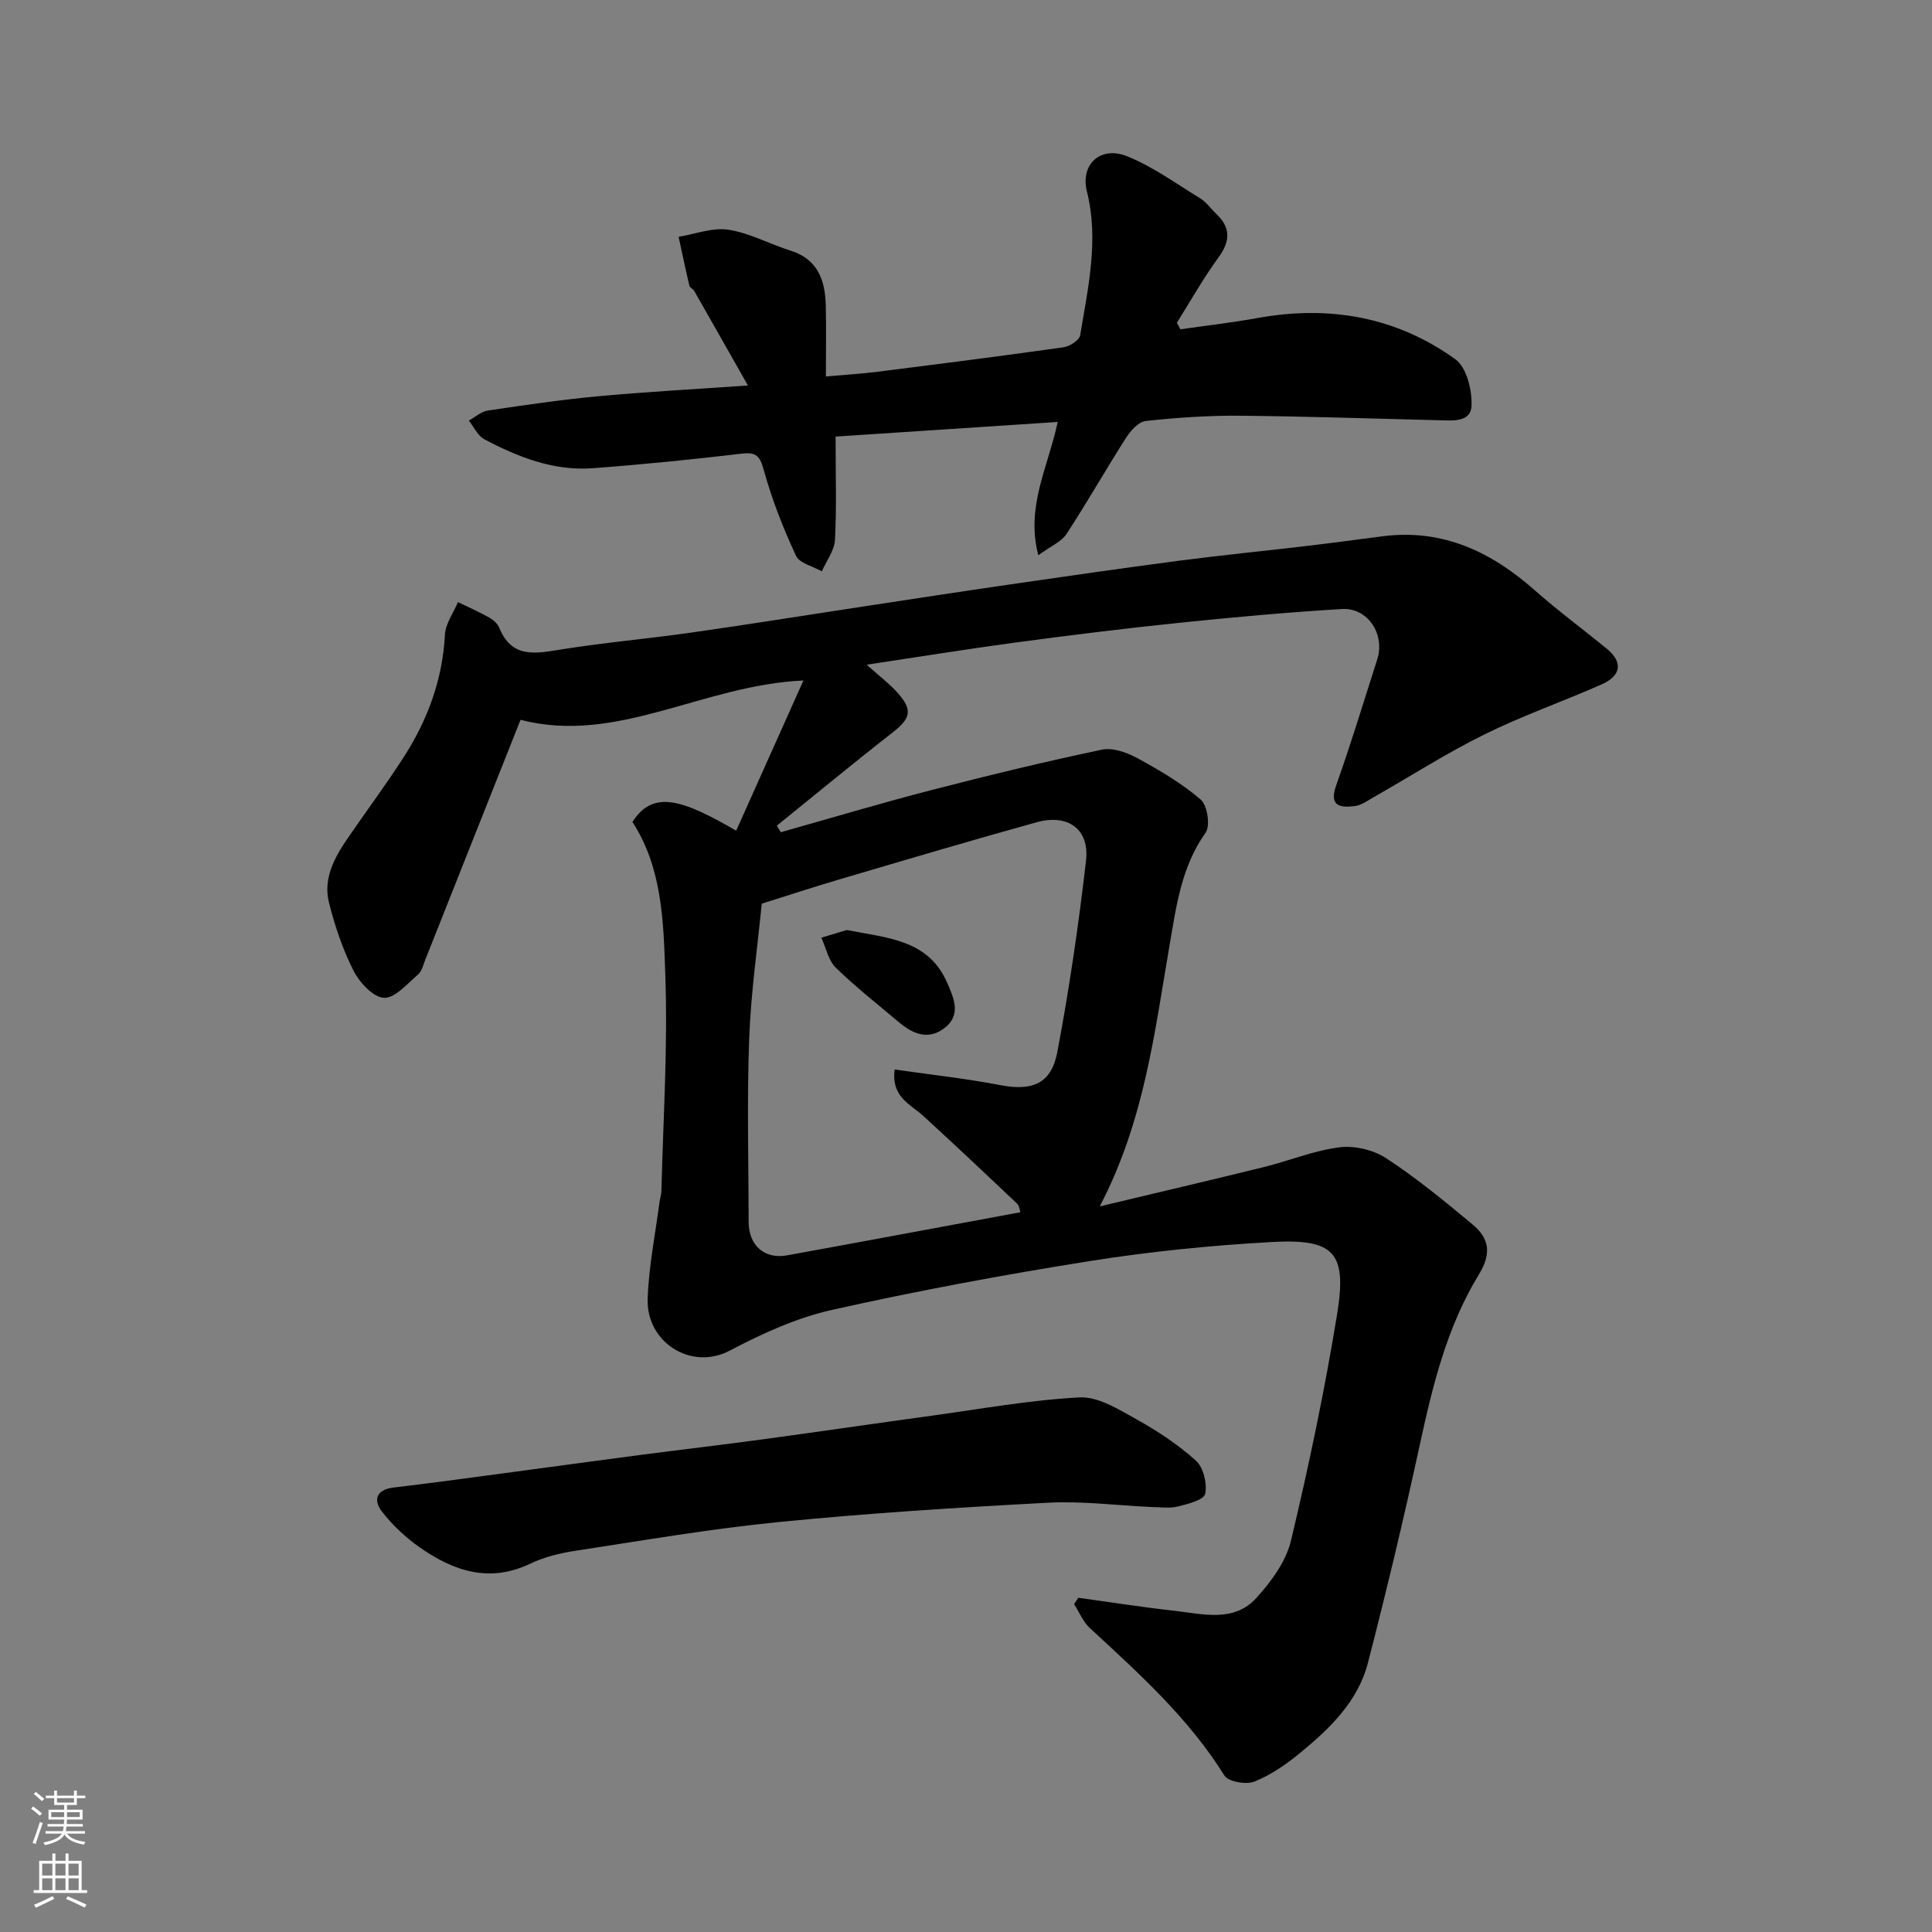 <svg enable-background="new 0 0 400 400" viewBox="0 0 400 400" xmlns="http://www.w3.org/2000/svg"><rect x="0" y="0" width="400" height="400" fill="#808080" stroke="none"/><g fill="#010000"><path d="m130.94 170.18c4.33-6.81 10.52-4.53 21.48 1.8 4.59-10.24 9.14-20.41 13.92-31.09-20.89.93-38.57 13.33-58.57 8.14-6.66 16.78-13.19 33.25-19.73 49.7-.42 1.06-.71 2.38-1.5 3.05-2.24 1.89-4.8 4.94-7.06 4.81-2.26-.14-5.07-3.2-6.31-5.66-2.24-4.43-3.86-9.27-5.07-14.11-1.23-4.97 1.17-9.3 3.91-13.31 3.87-5.66 8-11.16 11.69-16.93 4.89-7.66 7.94-15.97 8.42-25.2.12-2.28 1.76-4.48 2.7-6.72 2.16 1.05 4.37 2.02 6.46 3.19.84.47 1.74 1.26 2.08 2.11 2.63 6.47 7.59 5.34 12.9 4.49 8.89-1.42 17.88-2.2 26.8-3.47 11.97-1.7 23.91-3.63 35.86-5.44 10.02-1.52 20.03-3.07 30.06-4.52 11.65-1.69 23.3-3.38 34.98-4.91 8.94-1.17 17.92-2.05 26.88-3.11 5.2-.61 10.39-1.34 15.59-1.99 12.33-1.53 22.35 3.25 31.34 11.21 4.78 4.23 9.94 8.03 14.88 12.07 3.37 2.75 3.07 5.59-1.05 7.41-8.04 3.55-16.38 6.46-24.25 10.35-7.88 3.89-15.33 8.67-22.98 13.02-1.26.72-2.57 1.68-3.93 1.83-3.08.36-5.32-.03-3.78-4.36 3.06-8.59 5.69-17.32 8.48-26.01 1.67-5.19-1.94-10.76-7.31-10.44-11.32.68-22.62 1.71-33.9 2.88-11.25 1.16-22.47 2.56-33.68 4.06-9.97 1.34-19.9 2.95-30.81 4.59 2.69 2.42 4.74 3.96 6.41 5.83 3.18 3.56 2.68 5.3-1.05 8.21-8.09 6.31-15.99 12.85-23.97 19.29.28.45.55.9.83 1.35 10.45-2.94 20.86-6.06 31.37-8.77 11.65-3.01 23.35-5.85 35.12-8.32 2.27-.48 5.22.61 7.41 1.8 4.56 2.49 9.13 5.17 13.04 8.54 1.38 1.19 2.02 5.43 1 6.86-4.99 6.99-6.06 15.19-7.42 23.08-3.13 18.15-5.21 36.5-14.49 54.28 12.01-2.87 23.07-5.45 34.09-8.17 5.2-1.29 10.27-3.4 15.54-4.06 3.12-.39 7.02.52 9.66 2.25 6.28 4.11 12.13 8.91 17.91 13.73 3.39 2.82 4 5.93 1.31 10.33-6.63 10.82-9.59 23.05-12.27 35.38-3.27 15.1-6.86 30.13-10.73 45.09-2.06 7.95-7.87 13.55-14.01 18.59-2.87 2.36-6.06 4.58-9.46 5.94-1.71.69-5.43.05-6.23-1.24-7.43-11.93-17.71-21.16-27.87-30.55-1.4-1.3-2.18-3.28-3.25-4.94.29-.44.59-.88.88-1.32 6.56.9 13.1 1.94 19.68 2.67 5.94.65 12.46 2.56 17.17-2.62 3.08-3.39 6.15-7.58 7.18-11.9 3.7-15.51 6.99-31.16 9.55-46.9 2.07-12.77-.6-15.62-13.58-14.9-12.6.7-25.23 1.97-37.69 3.95-17.86 2.84-35.67 6.15-53.31 10.1-7.33 1.64-14.47 4.9-21.17 8.43-7.95 4.19-17.29-1.65-17-10.72.22-6.67 1.58-13.3 2.44-19.95.11-.81.39-1.61.41-2.43.36-14.93 1.35-29.89.8-44.79-.36-10.83-.61-22.04-6.8-31.56zm26.77 16.91c-.85 8.79-2.24 18.36-2.6 27.97-.47 12.64-.13 25.31-.11 37.96.01 4.81 3.27 7.73 7.92 6.89 16.12-2.92 32.22-5.95 48.35-8.93-.13-.34-.2-1.32-.73-1.82-6.41-6.08-12.85-12.13-19.36-18.1-2.66-2.45-6.7-3.89-5.95-9.63 7.43 1.07 14.72 1.86 21.91 3.24 6.52 1.25 10.52-.24 11.77-6.86 2.48-13.13 4.42-26.38 5.94-39.65.74-6.49-3.74-9.71-10.19-7.93-13.47 3.73-26.86 7.71-40.26 11.66-5.12 1.49-10.2 3.17-16.69 5.2z"/><path d="m244.39 68.18c5.31-.77 10.65-1.37 15.93-2.33 14.86-2.7 28.77-.28 41.02 8.55 2.31 1.67 3.46 6.39 3.32 9.62-.15 3.53-4.06 3.04-6.87 2.98-13.76-.33-27.53-.81-41.29-.93-6.43-.05-12.88.4-19.28 1.09-1.48.16-3.13 1.99-4.07 3.46-4.21 6.58-8.06 13.4-12.34 19.93-1.06 1.62-3.25 2.51-5.84 4.41-2.62-10.07 1.96-18.03 4.02-27.6-15.82 1.04-31.29 2.06-45.99 3.03 0 7.93.23 14.67-.13 21.38-.12 2.22-1.77 4.35-2.72 6.52-1.84-1.05-4.62-1.66-5.35-3.23-2.64-5.68-4.96-11.58-6.63-17.62-.81-2.93-1.47-3.89-4.6-3.52-10.26 1.21-20.55 2.26-30.86 3.02-8.08.6-15.44-2.3-22.43-5.99-1.37-.72-2.16-2.55-3.21-3.87 1.31-.72 2.55-1.87 3.93-2.08 7.6-1.13 15.21-2.25 22.85-2.96 9.84-.91 19.71-1.44 31-2.23-3.94-6.95-7.52-13.27-11.12-19.57-.24-.42-.9-.67-1-1.09-.79-3.36-1.5-6.74-2.23-10.12 3.44-.56 7.01-1.97 10.29-1.47 4.4.68 8.54 2.96 12.86 4.32 5.72 1.8 7.2 6.2 7.32 11.44.11 4.65.02 9.3.02 14.62 3.79-.34 7.29-.54 10.76-.98 12.83-1.62 25.65-3.25 38.45-5.06 1.28-.18 3.27-1.47 3.44-2.5 1.63-9.85 3.91-19.7 1.39-29.78-1.39-5.56 2.78-9.52 8.38-7.25 5.34 2.17 10.16 5.68 15.13 8.73 1.24.77 2.13 2.1 3.22 3.12 3.05 2.87 3.02 5.65.52 9.07-3.15 4.31-5.77 9-8.62 13.53.25.47.49.92.73 1.36z"/><path d="m238.3 312.01c-7.1-.33-14.22-1.26-21.28-.89-18.57.98-37.16 2.16-55.66 3.99-14.13 1.39-28.17 3.82-42.22 5.96-3.19.49-6.47 1.28-9.36 2.67-8.48 4.06-15.88 1.51-22.85-3.35-2.94-2.06-5.69-4.62-7.87-7.46-1.84-2.39-1.14-4.54 2.48-4.96 7.62-.89 15.23-1.94 22.84-2.96 9.4-1.25 18.8-2.55 28.2-3.78 8.44-1.1 16.9-2.09 25.33-3.23 11.66-1.58 23.3-3.3 34.96-4.89 10.2-1.4 20.39-3.26 30.64-3.79 3.83-.2 8.03 2.44 11.68 4.47 4.39 2.44 8.69 5.27 12.41 8.62 1.56 1.41 2.37 4.77 1.91 6.89-.28 1.26-3.63 2.11-5.73 2.62-1.73.42-3.65.08-5.48.09z"/><path d="m175.3 192.55c8.6 1.67 16.89 2.03 20.77 10.85 1.45 3.3 3.05 6.83-.68 9.57-3.33 2.45-6.52 1.01-9.34-1.38-4.38-3.7-8.91-7.24-13-11.23-1.55-1.52-2.03-4.12-3-6.22 1.95-.59 3.89-1.18 5.25-1.59z"/></g><path d="m6.44 374.46.42-.45c.65.47 1.27.95 1.85 1.44l-.45.49c-.65-.56-1.25-1.06-1.82-1.48m.93 7.33-.63-.26c.55-1.36 1.05-2.8 1.52-4.33.19.1.38.19.59.27-.46 1.29-.95 2.73-1.48 4.32m-.38-10.38.44-.42c.43.34 1.01.82 1.74 1.44l-.49.49c-.53-.51-1.09-1.01-1.69-1.51m2.5.35h1.72v-1.04h.59v1.04h3.52v-1.04h.59v1.04h1.75v.53h-1.75v1.42h-2.03v.97h3.22v2.03h-3.24c0 .35-.01.66-.03.93h3.32v.53h-3.37c-.03.27-.08.58-.15.94h3.96v.53h-3.71c.67.92 1.93 1.48 3.79 1.68-.13.24-.23.44-.29.59-2.13-.38-3.48-1.08-4.04-2.12-.43.97-1.77 1.72-4.03 2.23-.09-.19-.2-.37-.33-.55 2.1-.42 3.37-1.03 3.81-1.83h-3.36v-.53h3.58c.08-.29.13-.61.16-.94h-3.33v-.53h3.39c.02-.27.04-.58.04-.93h-3.23v-2.03h3.25v-.97h-2.07v-1.42h-1.73zm1.12 3.44v1h2.65c.01-.3.02-.44.01-.4v-.25-.35zm1.19-2h3.52v-.91h-3.52zm4.71 2h-2.63v.59c0 .15-.01.28-.01.4h2.64z" fill="#fafbfa"/><path d="m13.56 383.74h.63v1.52h2.72v6.07h1.13v.6h-11.06v-.6h1.13v-6.07h2.73v-1.52h.63v1.52h2.1v-1.52zm-2.69 8.83.38.56c-1.24.63-2.53 1.25-3.85 1.85-.1-.21-.21-.42-.34-.63 1.36-.55 2.63-1.15 3.81-1.78m-2.13-4.27h2.1v-2.45h-2.1zm0 3.04h2.1v-2.46h-2.1zm2.72-3.04h2.1v-2.45h-2.1zm0 3.04h2.1v-2.46h-2.1zm6.07 3.6c-1.41-.71-2.7-1.3-3.86-1.78l.35-.56c1.45.62 2.75 1.19 3.88 1.72zm-1.25-9.09h-2.1v2.45h2.1zm-2.09 5.49h2.1v-2.46h-2.1z" fill="#fafbfa"/></svg>